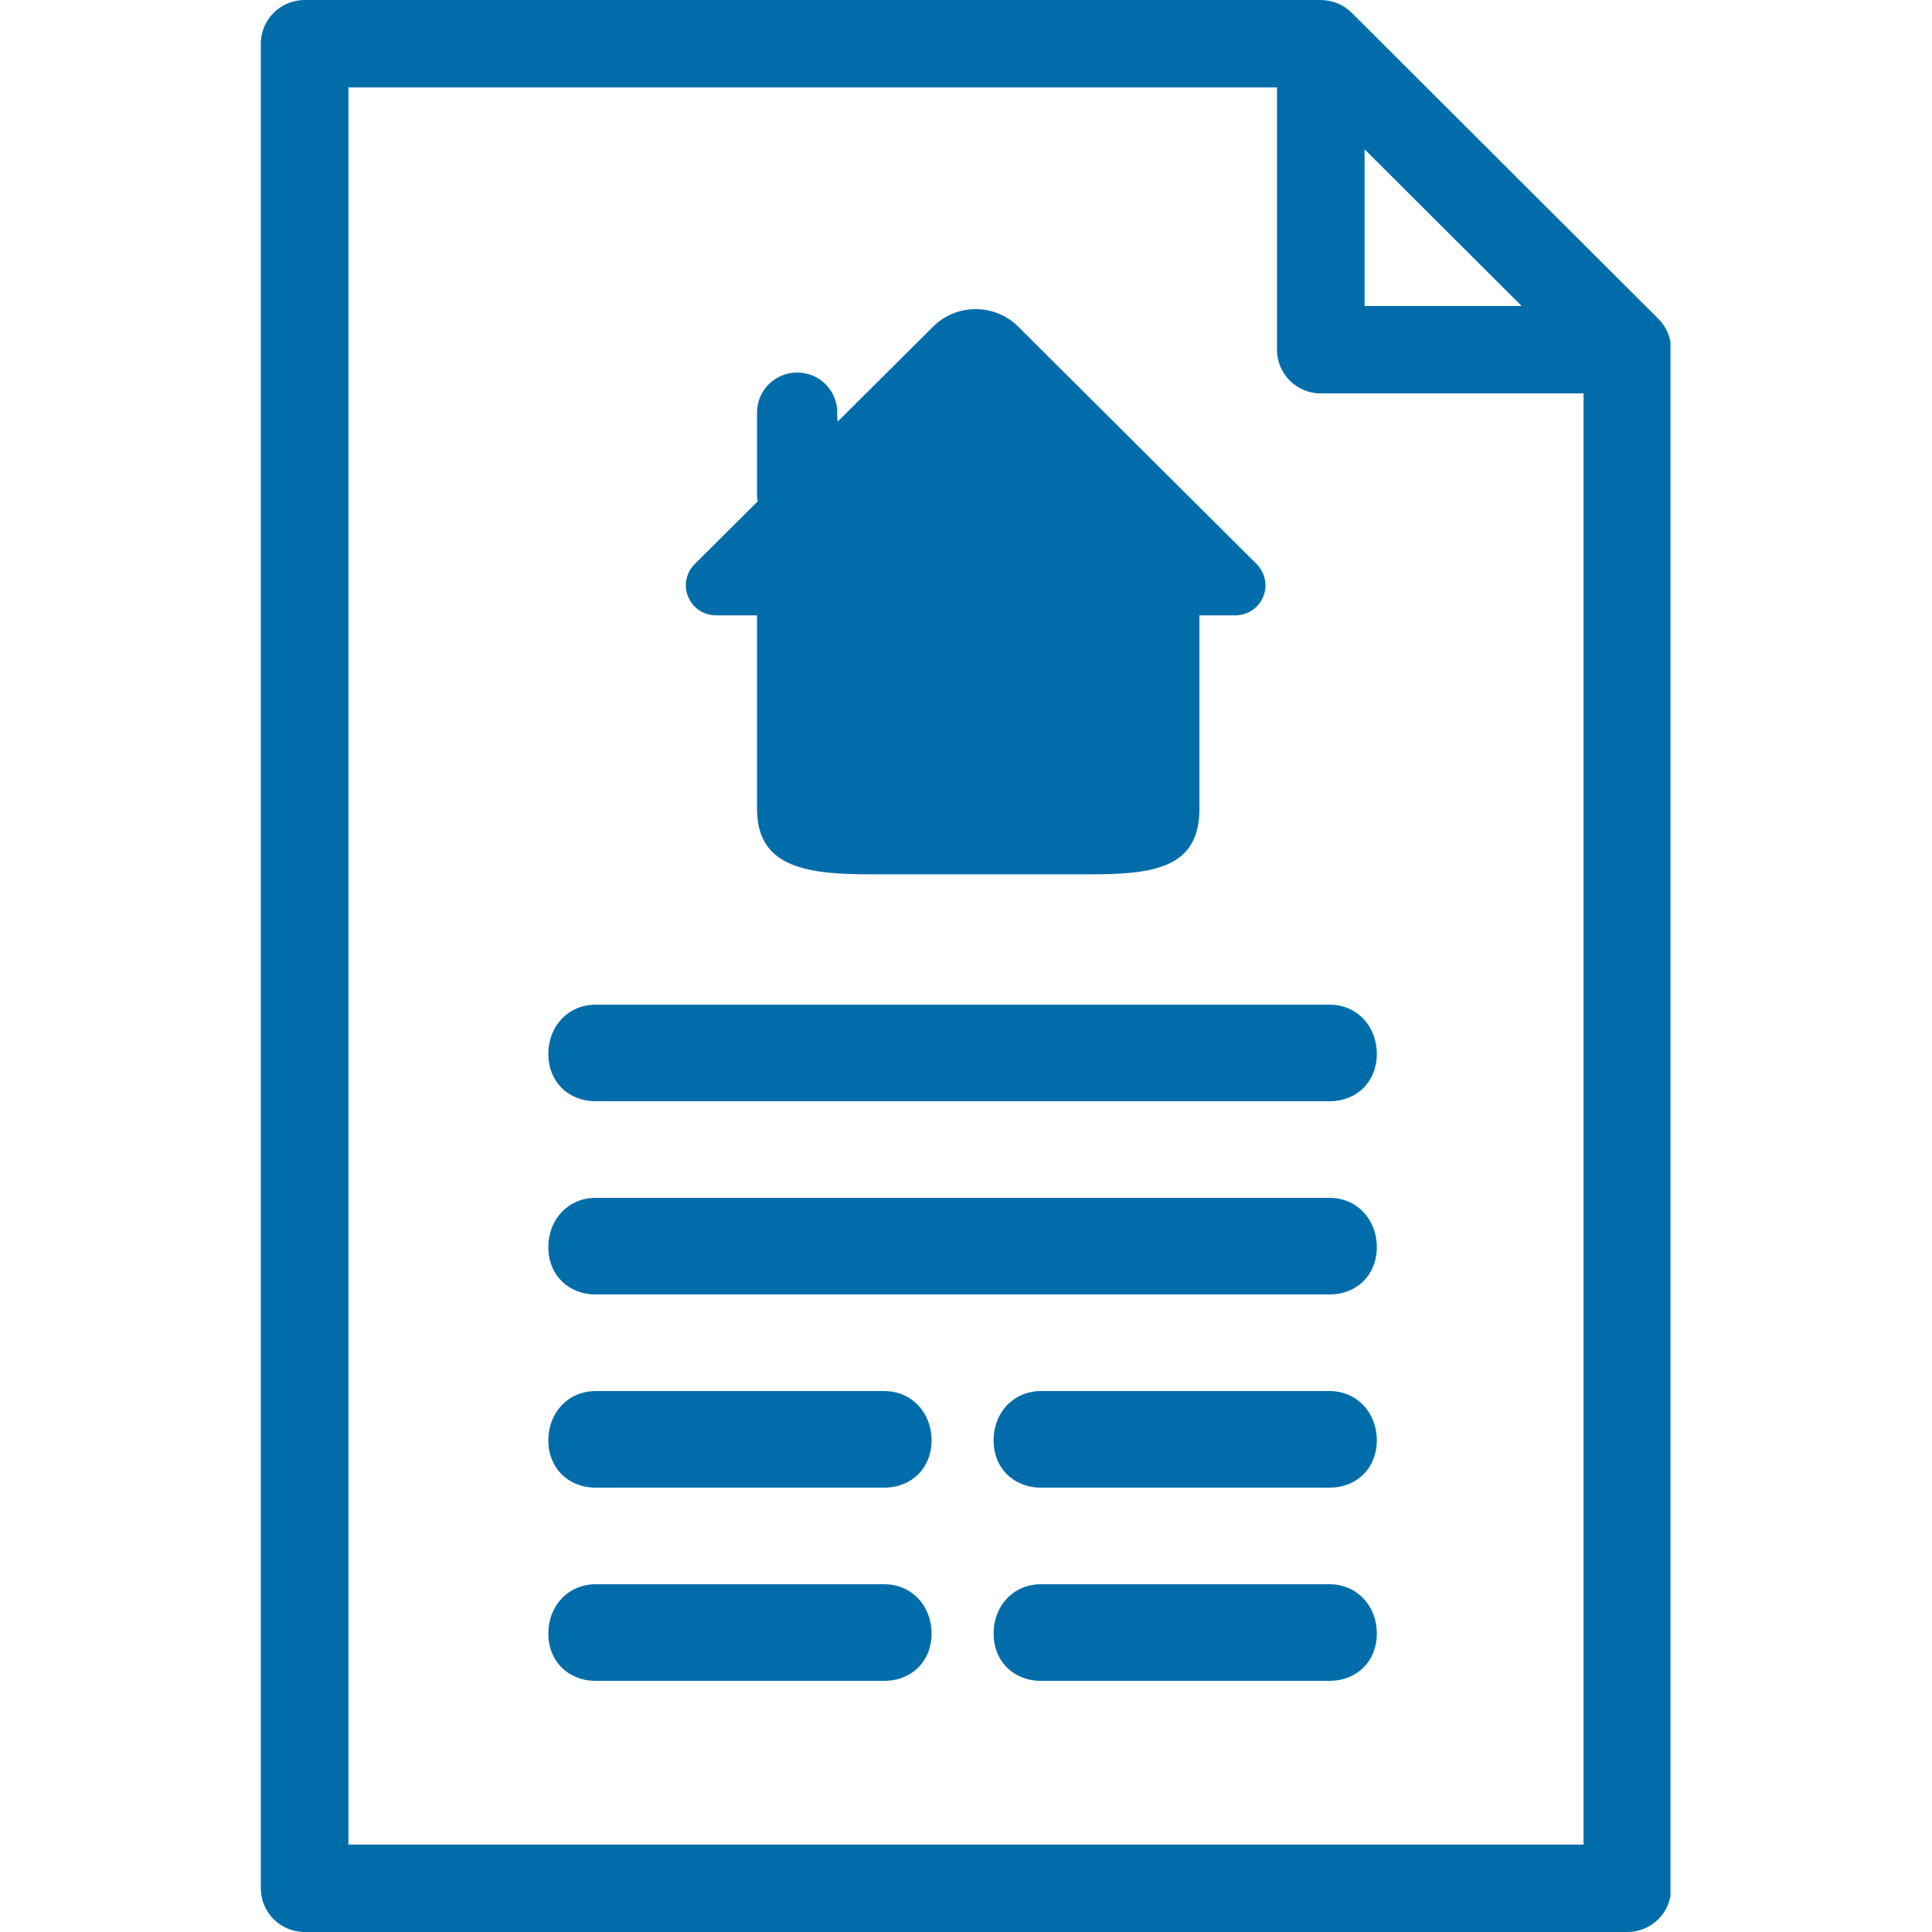 <?xml version="1.0" encoding="UTF-8"?> <svg xmlns="http://www.w3.org/2000/svg" xmlns:xlink="http://www.w3.org/1999/xlink" width="1080" zoomAndPan="magnify" viewBox="0 0 810 810" height="1080" preserveAspectRatio="xMidYMid meet" version="1.0"><defs><clipPath id="e94407da1b"><path d="M 652.227 43 L 810 43 L 810 263.91 L 652.227 263.91 Z M 652.227 43 " clip-rule="nonzero"></path></clipPath><clipPath id="9eec5f94e9"><path d="M 629.727 86 L 810 86 L 810 215 L 629.727 215 Z M 629.727 86 " clip-rule="nonzero"></path></clipPath><clipPath id="85dd96fa62"><path d="M 109.352 0 L 700.352 0 L 700.352 810 L 109.352 810 Z M 109.352 0 " clip-rule="nonzero"></path></clipPath></defs><rect x="-81" width="972" fill="#ffffff" y="-81" height="972" fill-opacity="1"></rect><rect x="-81" width="972" fill="#ffffff" y="-81" height="972" fill-opacity="1"></rect><g clip-path="url(#e94407da1b)"><path fill="#ffffff" d="M 869.16 263.637 C 860.734 263.637 852.621 261.918 845.023 258.492 C 805.938 241.004 695.141 169.914 652.48 52.582 L 678.148 43.246 C 724.891 171.816 854.895 232.992 856.188 233.574 C 867.91 238.844 882.527 236.23 891.734 226.953 L 909.137 209.168 L 928.672 228.273 L 911.168 246.16 C 899.887 257.457 885 263.637 869.145 263.637 Z M 869.16 263.637 " fill-opacity="1" fill-rule="nonzero"></path></g><g clip-path="url(#9eec5f94e9)"><path fill="#ffffff" d="M 880.973 214.855 C 874.809 214.855 869.414 209.461 869.414 203.297 L 869.414 158.598 C 869.414 131.621 850.918 110.043 827.797 110.043 L 694.465 110.043 C 671.344 110.043 652.848 131.621 652.848 158.598 L 652.848 203.297 C 652.848 209.461 647.453 214.855 641.289 214.855 C 635.121 214.855 629.727 210.234 629.727 203.297 L 629.727 158.598 C 629.727 119.293 659.012 86.922 694.465 86.922 L 827.797 86.922 C 863.246 86.922 892.535 119.293 892.535 158.598 L 892.535 203.297 C 892.535 210.234 887.141 214.855 880.973 214.855 Z M 880.973 214.855 " fill-opacity="1" fill-rule="nonzero"></path></g><path fill="#ffffff" d="M 760.746 76.902 C 722.98 76.902 691.383 46.074 691.383 7.539 C 691.383 -30.996 722.211 -61.82 760.746 -61.82 C 799.281 -61.82 830.109 -30.996 830.109 7.539 C 830.109 46.074 799.281 76.902 760.746 76.902 Z M 760.746 -37.93 C 735.312 -37.93 714.504 -17.121 714.504 8.312 C 714.504 33.742 735.312 54.555 760.746 54.555 C 786.18 54.555 806.988 33.742 806.988 8.312 C 806.988 -17.891 786.18 -37.93 760.746 -37.93 Z M 760.746 -37.93 " fill-opacity="1" fill-rule="nonzero"></path><g clip-path="url(#85dd96fa62)"><path fill="#006daa" d="M 317.391 257.996 L 300.203 257.996 C 295.078 257.996 290.469 254.926 288.516 250.234 C 286.555 245.512 287.629 240.102 291.25 236.496 L 317.66 210.219 C 317.516 209.395 317.391 208.598 317.391 207.672 L 317.391 172.922 C 317.391 163.684 324.906 156.199 334.188 156.199 L 334.289 156.199 C 343.184 156.199 350.363 163.066 350.98 171.758 C 350.98 175.254 351.102 176.887 351.336 176.648 C 351.695 176.301 353.355 174.641 353.953 174.047 C 362.223 165.812 374.625 153.457 391.16 136.988 C 395.934 132.234 402.293 129.605 409.051 129.605 C 415.797 129.605 422.16 132.234 426.934 136.988 L 526.844 236.496 C 530.449 240.102 531.539 245.512 529.586 250.234 C 527.625 254.926 523.02 257.996 517.891 257.996 L 502.863 257.996 L 502.863 339.23 C 502.863 365.02 481.625 366.578 455.523 366.578 L 445.602 366.578 C 438.648 366.578 386.551 366.578 379.551 366.578 L 366.5 366.578 C 339.891 366.578 317.391 364.59 317.391 339.23 Z M 700.551 144.785 C 700.609 145.387 700.641 145.996 700.641 146.613 L 700.641 791.672 C 700.641 801.797 692.422 810 682.277 810 L 127.711 810 C 117.57 810 109.348 801.797 109.348 791.672 L 109.348 18.336 C 109.348 8.211 117.57 0.008 127.711 0.008 L 553.738 0.008 C 554.352 0.008 554.965 0.039 555.574 0.094 C 556.02 0.145 556.453 0.223 556.887 0.293 C 557.043 0.324 557.199 0.332 557.355 0.363 C 557.879 0.469 558.395 0.609 558.902 0.754 C 558.965 0.777 559.027 0.785 559.09 0.801 C 559.605 0.957 560.109 1.148 560.605 1.344 C 560.66 1.371 560.723 1.383 560.777 1.41 C 561.246 1.598 561.699 1.82 562.145 2.051 C 562.23 2.098 562.32 2.137 562.402 2.176 C 562.809 2.391 563.191 2.633 563.574 2.871 C 563.695 2.953 563.828 3.023 563.949 3.102 C 564.293 3.332 564.617 3.582 564.941 3.836 C 565.09 3.957 565.25 4.059 565.395 4.176 C 565.73 4.453 566.047 4.754 566.359 5.047 C 566.48 5.156 566.605 5.262 566.723 5.371 L 695.262 133.656 C 695.379 133.77 695.477 133.895 695.59 134.012 C 695.887 134.328 696.188 134.637 696.465 134.977 C 696.586 135.121 696.688 135.277 696.805 135.43 C 697.055 135.754 697.309 136.078 697.539 136.418 C 697.621 136.543 697.691 136.672 697.77 136.797 C 698.012 137.184 698.254 137.562 698.469 137.969 C 698.516 138.047 698.547 138.141 698.594 138.223 C 698.824 138.672 699.043 139.121 699.238 139.59 C 699.262 139.645 699.281 139.699 699.301 139.754 C 699.5 140.254 699.688 140.762 699.844 141.273 C 699.863 141.336 699.875 141.402 699.895 141.457 C 700.043 141.969 700.176 142.484 700.281 143.008 C 700.312 143.156 700.324 143.316 700.355 143.473 C 700.43 143.906 700.508 144.336 700.551 144.785 Z M 572.102 62.578 L 572.102 128.285 L 637.945 128.285 Z M 146.074 773.352 L 663.914 773.352 L 663.914 164.941 L 553.738 164.941 C 543.598 164.941 535.375 156.73 535.375 146.613 L 535.375 36.656 L 146.074 36.656 Z M 249.762 623.699 C 238.168 623.699 229.883 615.434 229.883 603.863 C 229.883 592.289 238.168 583.203 249.762 583.203 L 370.684 583.203 C 382.277 583.203 390.559 592.289 390.559 603.863 C 390.559 615.434 382.277 623.699 370.684 623.699 Z M 249.762 704.699 C 238.168 704.699 229.883 696.434 229.883 684.863 C 229.883 673.289 238.168 664.199 249.762 664.199 L 370.684 664.199 C 382.277 664.199 390.559 673.289 390.559 684.863 C 390.559 696.434 382.277 704.699 370.684 704.699 Z M 249.762 461.703 C 238.168 461.703 229.883 453.438 229.883 441.863 C 229.883 430.293 238.168 421.203 249.762 421.203 L 557.363 421.203 C 568.957 421.203 577.238 430.293 577.238 441.863 C 577.238 453.438 568.957 461.703 557.363 461.703 Z M 249.762 542.703 C 238.168 542.703 229.883 534.438 229.883 522.863 C 229.883 511.293 238.168 502.203 249.762 502.203 L 557.363 502.203 C 568.957 502.203 577.238 511.293 577.238 522.863 C 577.238 534.438 568.957 542.703 557.363 542.703 Z M 436.441 623.699 C 424.848 623.699 416.562 615.434 416.562 603.863 C 416.562 592.289 424.848 583.203 436.441 583.203 L 557.363 583.203 C 568.957 583.203 577.238 592.289 577.238 603.863 C 577.238 615.434 568.957 623.699 557.363 623.699 Z M 436.441 704.699 C 424.848 704.699 416.562 696.434 416.562 684.863 C 416.562 673.289 424.848 664.199 436.441 664.199 L 557.363 664.199 C 568.957 664.199 577.238 673.289 577.238 684.863 C 577.238 696.434 568.957 704.699 557.363 704.699 Z M 436.441 704.699 " fill-opacity="1" fill-rule="nonzero"></path></g></svg> 
